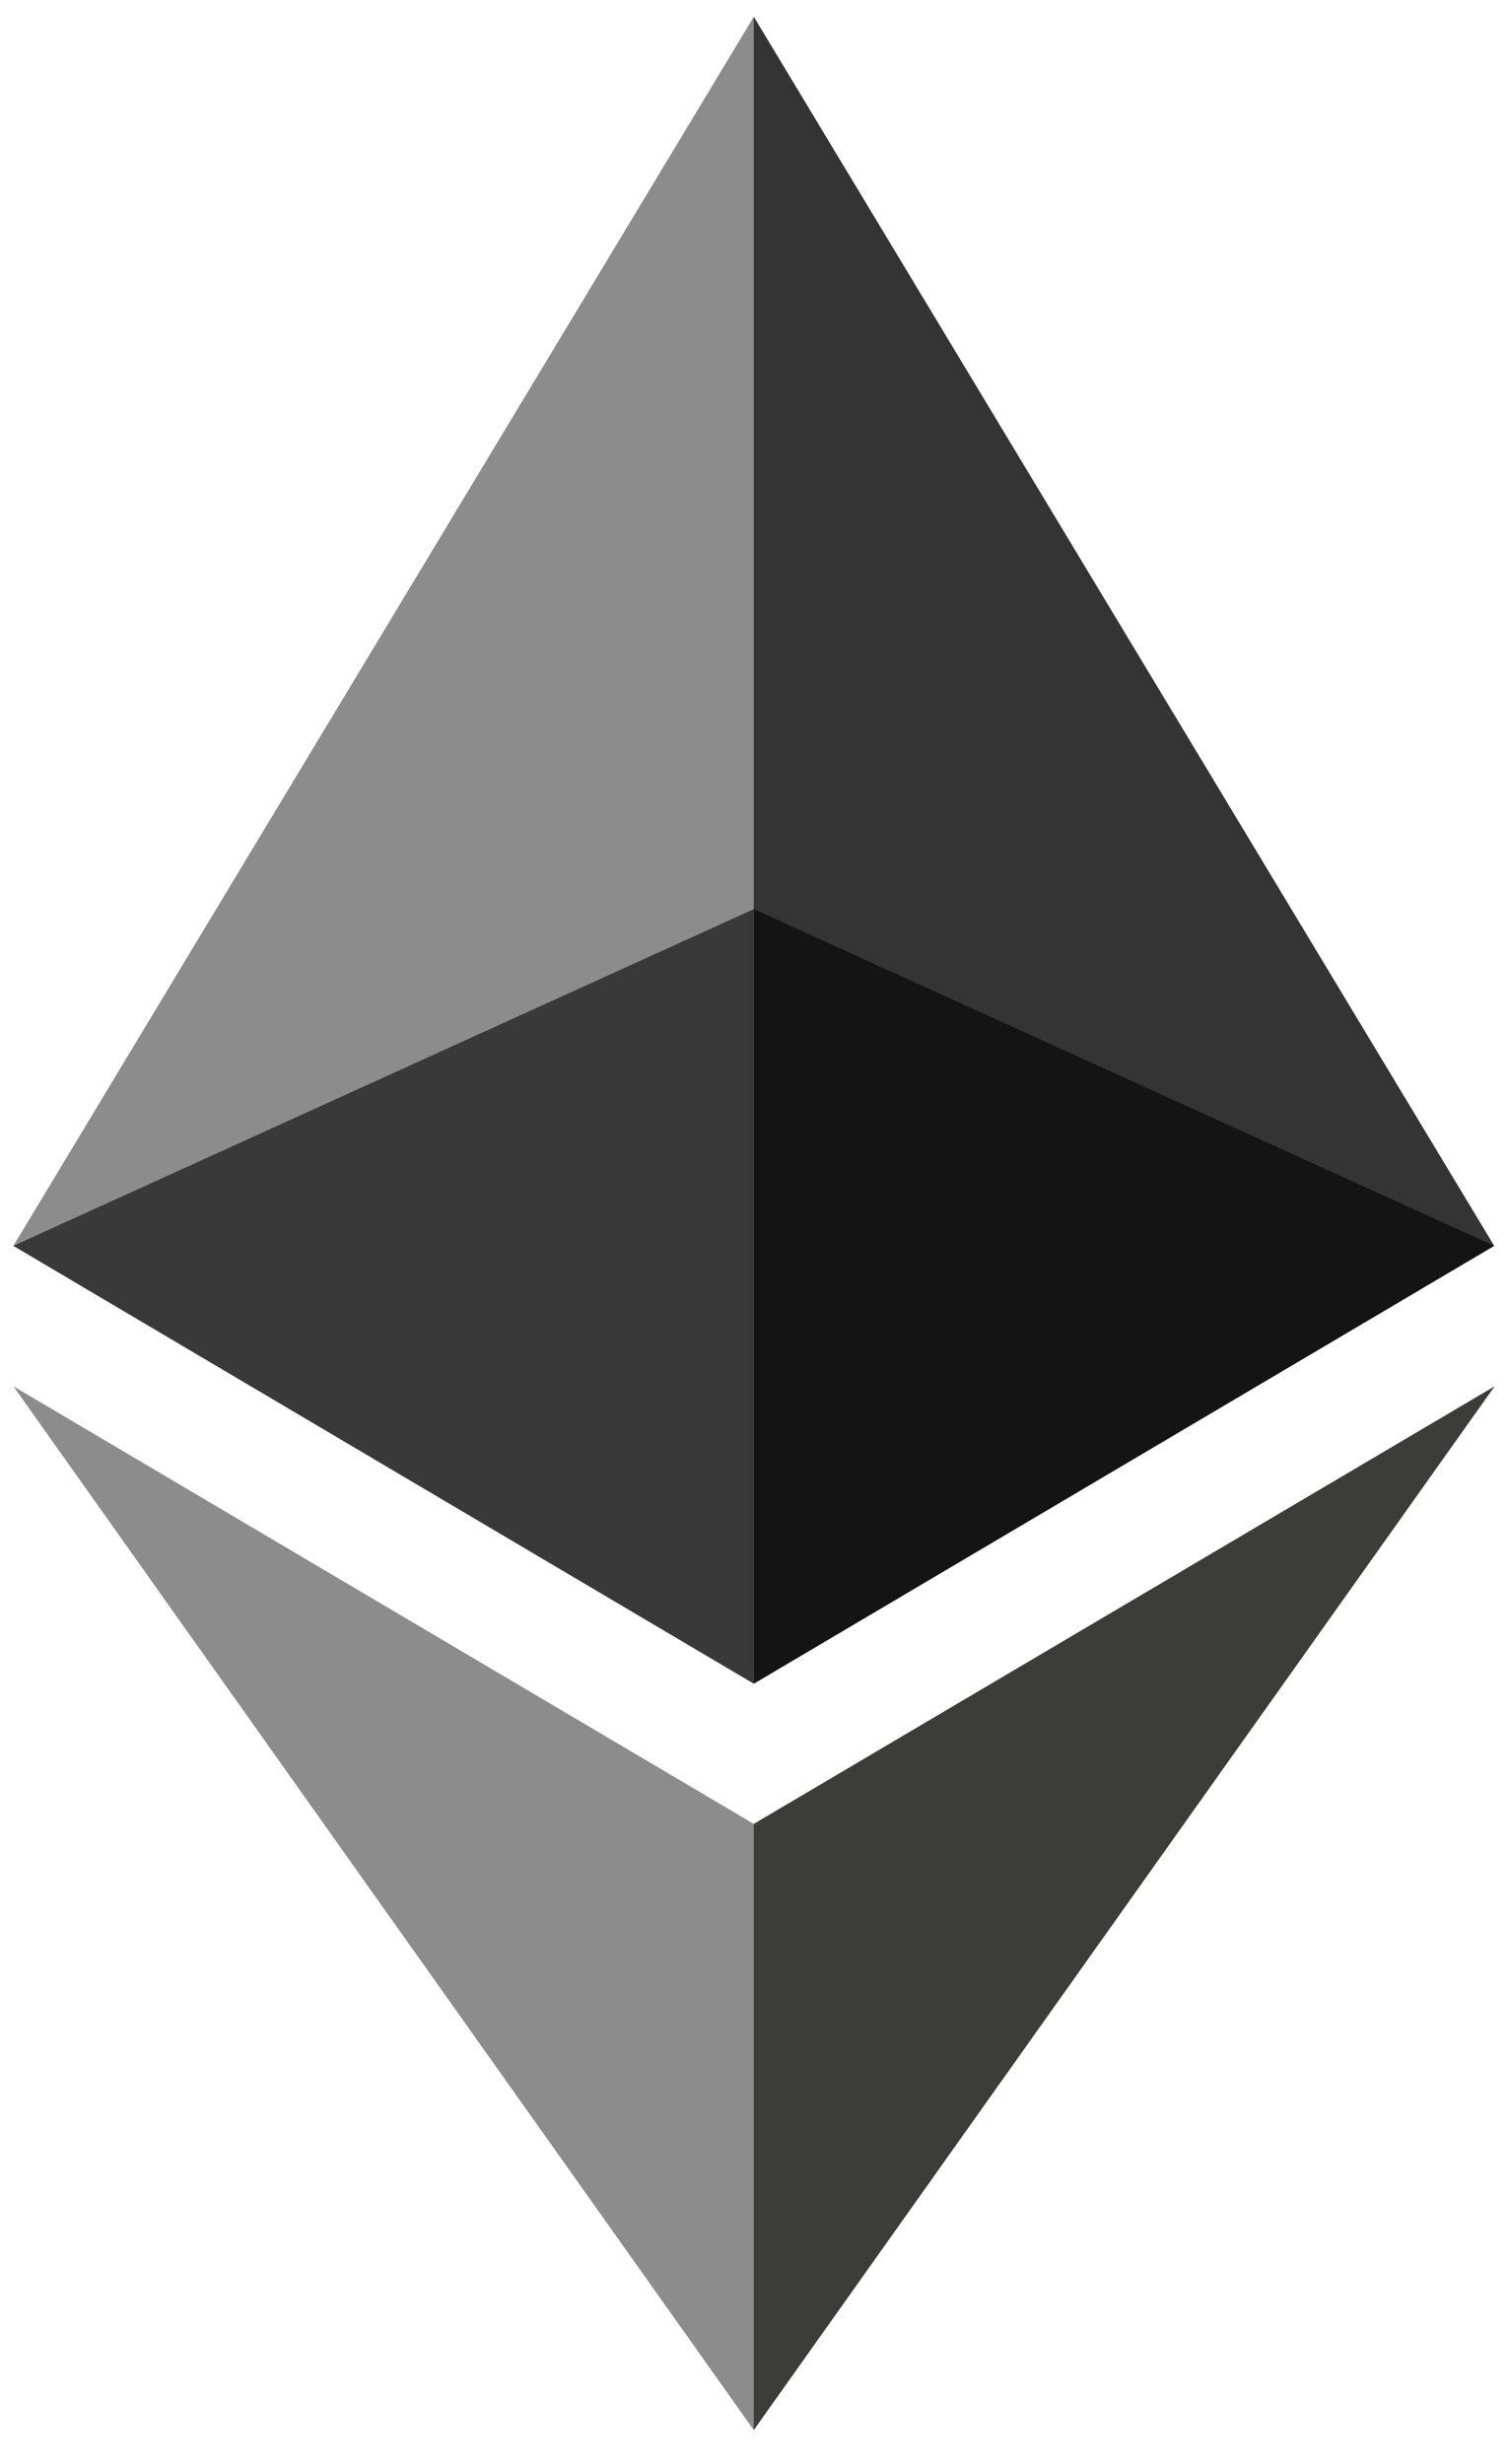 <svg width="30" height="49" viewBox="0 0 30 49" fill="none" xmlns="http://www.w3.org/2000/svg">
<g id="Group">
<path id="Vector" d="M14.996 0.333L14.674 1.427V33.158L14.996 33.479L29.725 24.773L14.996 0.333Z" fill="#343434"/>
<path id="Vector_2" d="M14.996 0.333L0.266 24.773L14.996 33.479V18.078V0.333Z" fill="#8C8C8C"/>
<path id="Vector_3" d="M14.995 36.268L14.814 36.489V47.793L14.995 48.322L29.734 27.566L14.995 36.268Z" fill="#3C3C3B"/>
<path id="Vector_4" d="M14.996 48.322V36.268L0.266 27.566L14.996 48.322Z" fill="#8C8C8C"/>
<path id="Vector_5" d="M14.995 33.479L29.725 24.773L14.995 18.078V33.479Z" fill="#141414"/>
<path id="Vector_6" d="M0.266 24.773L14.995 33.479V18.078L0.266 24.773Z" fill="#393939"/>
</g>
</svg>
